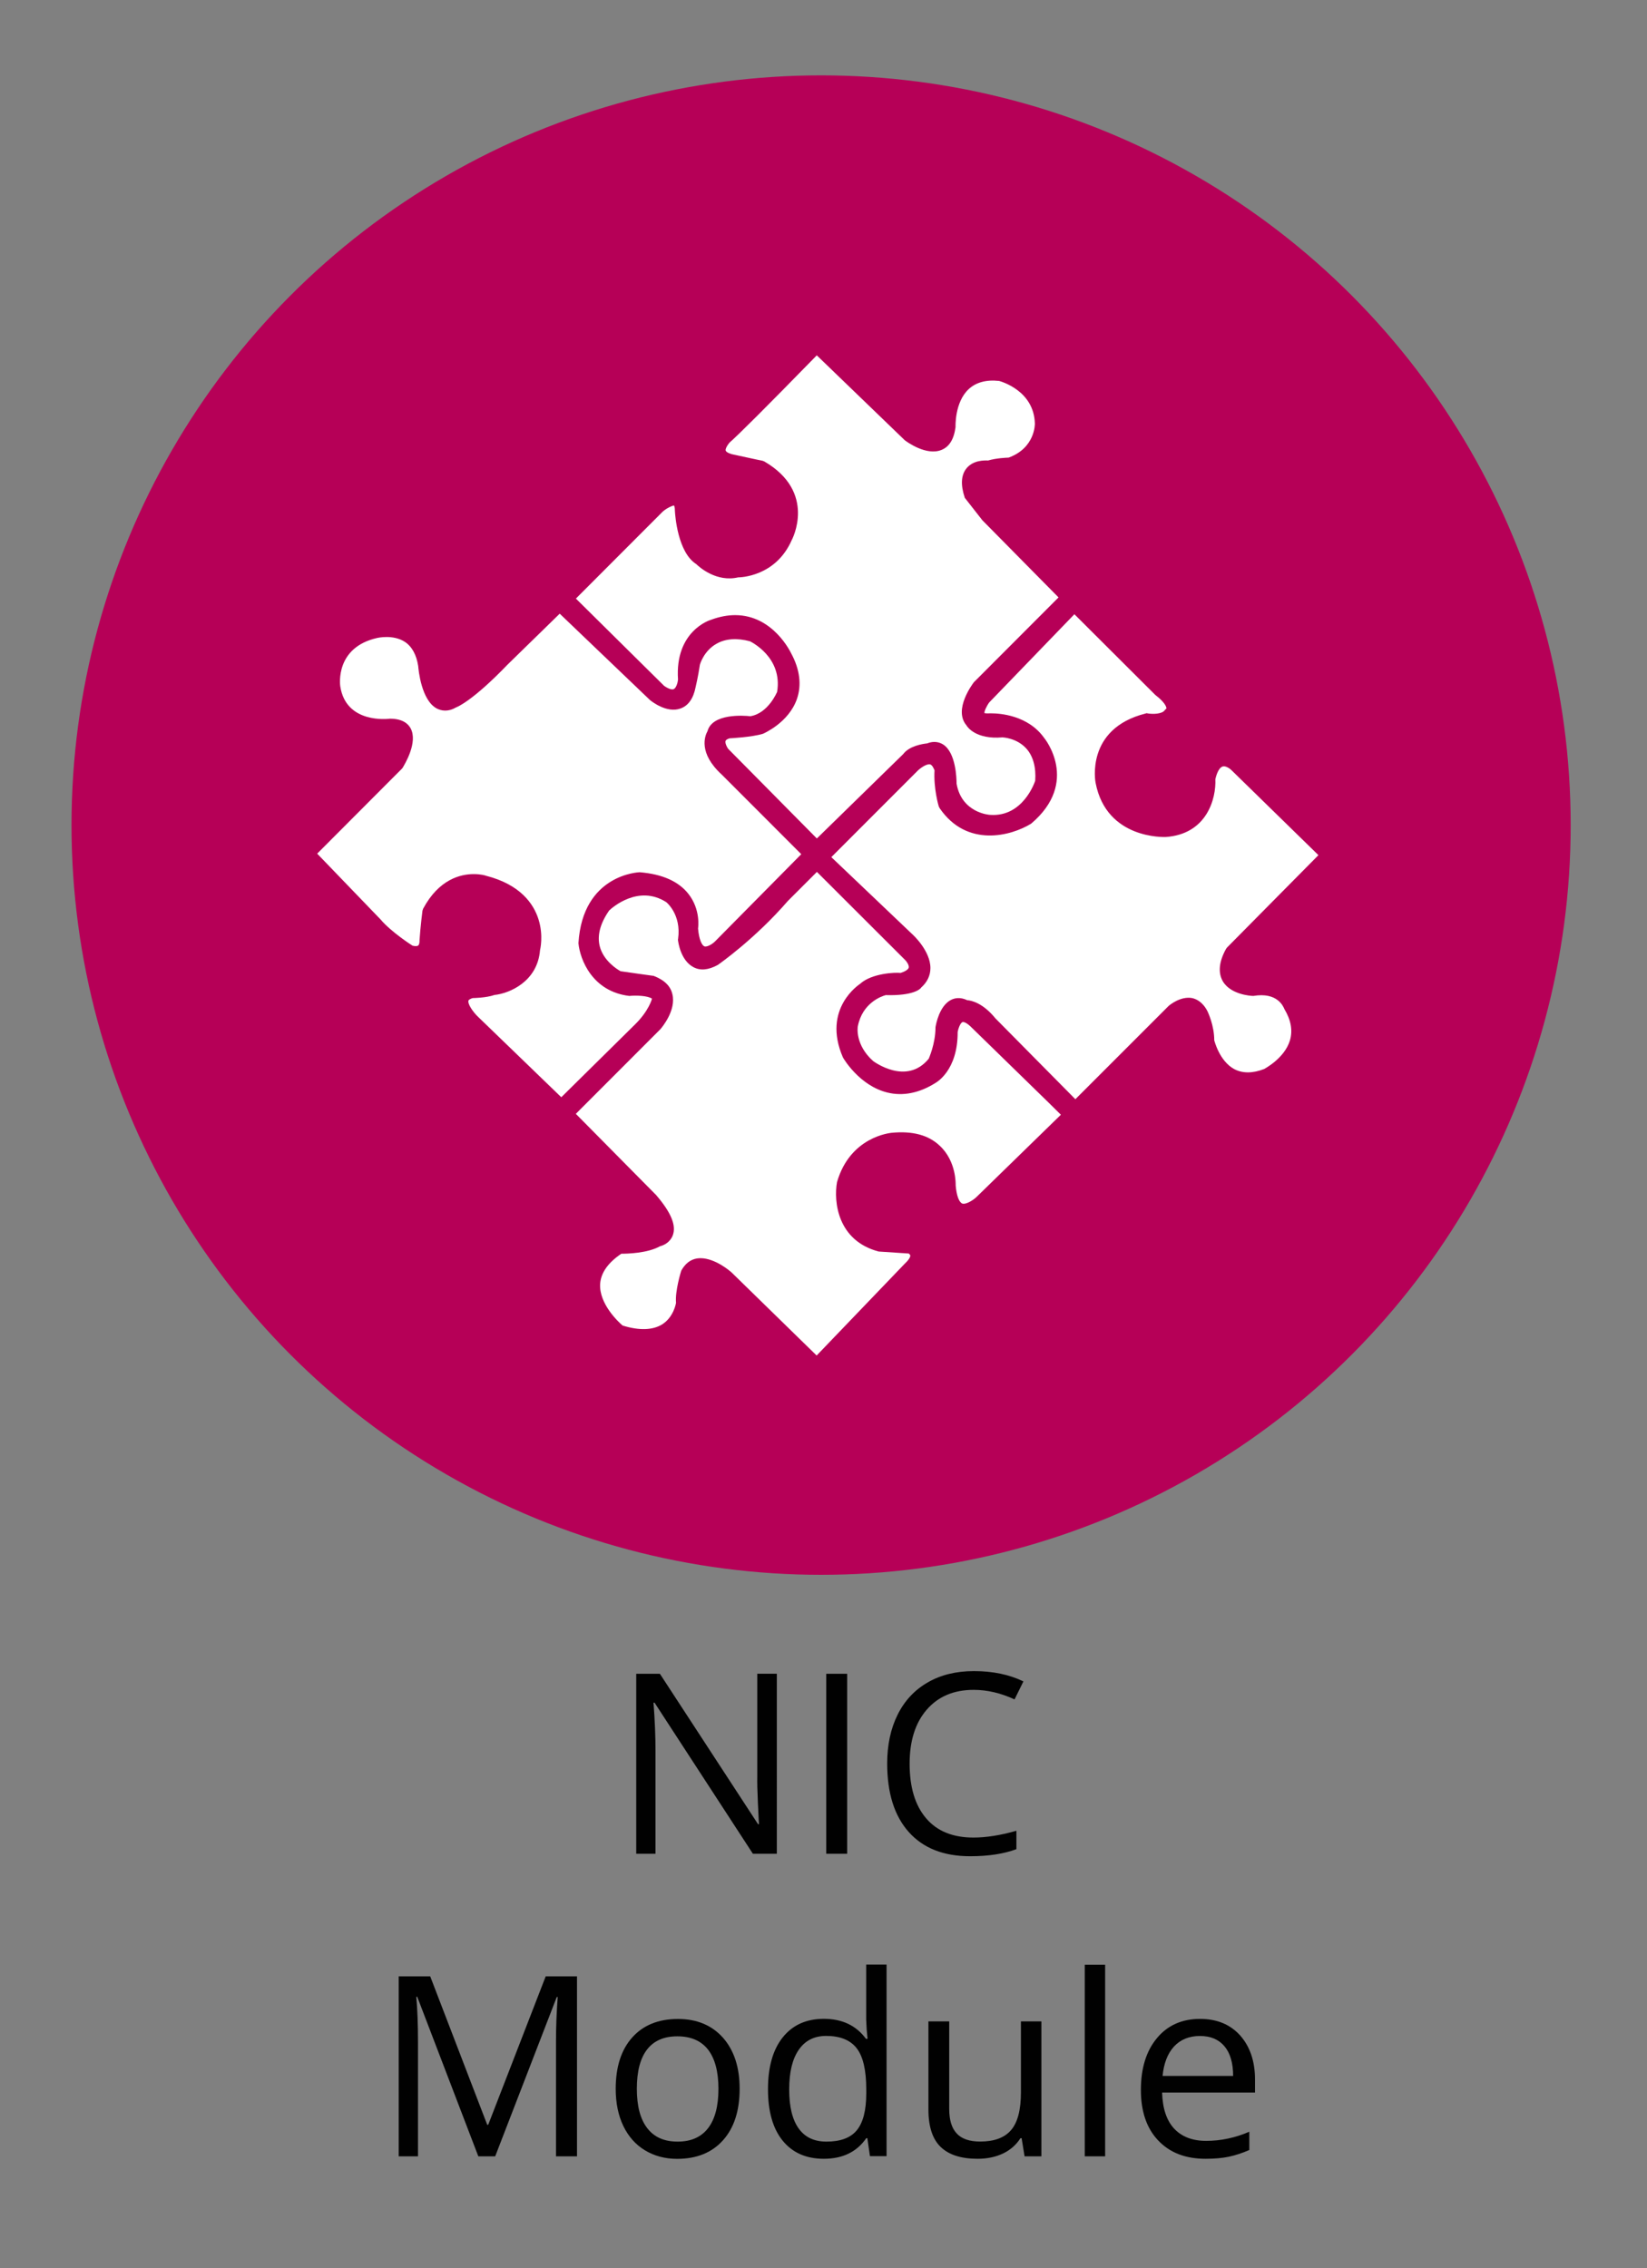 <?xml version="1.0" encoding="utf-8"?>
<!-- Generator: Adobe Illustrator 16.0.3, SVG Export Plug-In . SVG Version: 6.00 Build 0)  -->
<!DOCTYPE svg PUBLIC "-//W3C//DTD SVG 1.1//EN" "http://www.w3.org/Graphics/SVG/1.1/DTD/svg11.dtd">
<svg version="1.1" id="圖層_1" xmlns="http://www.w3.org/2000/svg" xmlns:xlink="http://www.w3.org/1999/xlink" x="0px" y="0px"
	 width="24px" height="33.047px" viewBox="0 0 24 33.047" enable-background="new 0 0 24 33.047" xml:space="preserve">
<rect x="0" y="0" width="24" height="33.047" fill="#808080" stroke="none"/>
<circle fill="#B60057" cx="11.965" cy="12.021" r="10.923"/>
<g enable-background="new    ">
	<path fill="#010101" d="M11.319,27.008h-0.348l-1.433-2.201H9.523c0.02,0.259,0.029,0.495,0.029,0.711v1.49H9.271v-2.622h0.345
		l1.43,2.191h0.014c-0.002-0.032-0.008-0.136-0.016-0.312c-0.008-0.175-0.011-0.3-0.009-0.375v-1.505h0.285V27.008z"/>
	<path fill="#010101" d="M12.04,27.008v-2.622h0.305v2.622H12.04z"/>
	<path fill="#010101" d="M14.188,24.62c-0.288,0-0.516,0.096-0.683,0.288s-0.25,0.455-0.25,0.788c0,0.344,0.08,0.608,0.241,0.796
		c0.16,0.188,0.391,0.28,0.688,0.28c0.184,0,0.393-0.032,0.627-0.099v0.268c-0.182,0.068-0.406,0.103-0.674,0.103
		c-0.386,0-0.684-0.117-0.894-0.352s-0.315-0.567-0.315-0.999c0-0.271,0.051-0.508,0.152-0.711s0.246-0.359,0.438-0.47
		s0.415-0.165,0.674-0.165c0.275,0,0.516,0.05,0.721,0.15l-0.129,0.262C14.584,24.667,14.387,24.62,14.188,24.62z"/>
</g>
<g enable-background="new    ">
	<path fill="#010101" d="M6.97,31.416l-0.89-2.324H6.066c0.017,0.184,0.025,0.402,0.025,0.656v1.668H5.81v-2.622h0.459L7.1,30.957
		h0.014l0.838-2.163h0.456v2.622H8.102v-1.689c0-0.194,0.008-0.404,0.025-0.632H8.113l-0.897,2.321H6.97z"/>
	<path fill="#010101" d="M10.778,30.432c0,0.32-0.081,0.57-0.242,0.75c-0.162,0.181-0.385,0.271-0.669,0.271
		c-0.176,0-0.332-0.042-0.468-0.124s-0.242-0.201-0.316-0.355s-0.111-0.335-0.111-0.541c0-0.321,0.081-0.57,0.241-0.749
		s0.382-0.269,0.667-0.269c0.275,0,0.494,0.092,0.656,0.274C10.697,29.872,10.778,30.119,10.778,30.432z M9.28,30.432
		c0,0.251,0.05,0.442,0.151,0.573c0.101,0.132,0.248,0.197,0.443,0.197s0.343-0.065,0.444-0.196
		c0.101-0.131,0.151-0.322,0.151-0.574c0-0.25-0.051-0.44-0.151-0.57c-0.101-0.129-0.25-0.194-0.448-0.194
		c-0.195,0-0.342,0.064-0.441,0.192S9.28,30.178,9.28,30.432z"/>
	<path fill="#010101" d="M12.639,31.152h-0.016c-0.138,0.2-0.344,0.3-0.618,0.3c-0.257,0-0.457-0.088-0.6-0.264
		c-0.143-0.176-0.214-0.426-0.214-0.75s0.072-0.576,0.215-0.755c0.144-0.18,0.343-0.27,0.599-0.27c0.267,0,0.471,0.097,0.614,0.291
		h0.023l-0.013-0.142l-0.007-0.139v-0.8h0.297v2.791h-0.242L12.639,31.152z M12.043,31.202c0.204,0,0.351-0.055,0.442-0.165
		c0.091-0.111,0.138-0.289,0.138-0.536v-0.063c0-0.278-0.047-0.478-0.14-0.597s-0.241-0.179-0.444-0.179
		c-0.175,0-0.308,0.068-0.401,0.204S11.5,30.194,11.5,30.442c0,0.251,0.046,0.44,0.138,0.568
		C11.73,31.139,11.865,31.202,12.043,31.202z"/>
	<path fill="#010101" d="M13.832,29.45v1.275c0,0.16,0.035,0.279,0.109,0.358c0.072,0.079,0.187,0.118,0.342,0.118
		c0.206,0,0.356-0.056,0.451-0.168c0.096-0.112,0.143-0.296,0.143-0.551V29.45h0.298v1.966H14.93l-0.043-0.264H14.87
		c-0.062,0.097-0.146,0.171-0.254,0.223c-0.108,0.051-0.231,0.077-0.37,0.077c-0.24,0-0.418-0.057-0.537-0.171
		c-0.119-0.113-0.18-0.295-0.18-0.545V29.45H13.832z"/>
	<path fill="#010101" d="M16.104,31.416h-0.297v-2.791h0.297V31.416z"/>
	<path fill="#010101" d="M17.566,31.452c-0.291,0-0.52-0.089-0.688-0.266c-0.169-0.177-0.253-0.423-0.253-0.737
		c0-0.317,0.078-0.568,0.234-0.755c0.155-0.187,0.366-0.28,0.628-0.28c0.247,0,0.441,0.081,0.586,0.243
		c0.143,0.162,0.215,0.376,0.215,0.642v0.188h-1.354c0.007,0.23,0.064,0.405,0.175,0.525c0.111,0.119,0.267,0.179,0.467,0.179
		c0.213,0,0.422-0.044,0.629-0.133v0.266C18.1,31.37,18,31.402,17.906,31.422C17.813,31.442,17.699,31.452,17.566,31.452z
		 M17.485,29.663c-0.157,0-0.284,0.052-0.378,0.154c-0.094,0.104-0.148,0.245-0.166,0.428h1.028c0-0.188-0.042-0.332-0.126-0.432
		S17.641,29.663,17.485,29.663z"/>
</g>
<path fill="#FFFFFF" d="M10.265,13.788c0.043,0.013,0.122-0.039,0.154-0.072l1.257-1.271l-1.156-1.157
	c-0.348-0.317-0.249-0.567-0.21-0.636c0.07-0.26,0.527-0.228,0.624-0.217c0.262-0.043,0.388-0.352,0.39-0.354
	c0.085-0.511-0.391-0.735-0.396-0.738c-0.186-0.05-0.355-0.04-0.487,0.036C10.255,9.483,10.2,9.68,10.199,9.683
	c-0.027,0.182-0.062,0.324-0.063,0.33c-0.032,0.163-0.106,0.269-0.219,0.309c-0.199,0.074-0.424-0.104-0.448-0.125L8.156,8.941
	l-0.76,0.742c-0.505,0.525-0.73,0.617-0.754,0.625c-0.116,0.068-0.215,0.046-0.276,0.015c-0.227-0.119-0.268-0.567-0.272-0.619
	C6.069,9.542,6.004,9.42,5.899,9.351c-0.171-0.111-0.398-0.057-0.4-0.057c-0.615,0.137-0.544,0.68-0.541,0.703
	c0.083,0.552,0.697,0.477,0.723,0.474h0.002c0.187,0,0.265,0.076,0.3,0.139c0.11,0.202-0.081,0.519-0.12,0.583l-1.241,1.244
	l0.923,0.958c0.154,0.183,0.463,0.382,0.467,0.383c0.038,0.01,0.07,0.008,0.082-0.003c0.016-0.011,0.021-0.052,0.019-0.074
	c0.014-0.209,0.043-0.432,0.043-0.432l0.01-0.03c0.23-0.429,0.544-0.504,0.738-0.504c0.104,0,0.172,0.021,0.174,0.023
	c0.51,0.129,0.7,0.416,0.769,0.636c0.075,0.237,0.024,0.441,0.022,0.451c-0.038,0.46-0.45,0.629-0.663,0.651
	c-0.125,0.043-0.309,0.045-0.316,0.045c-0.028,0.007-0.06,0.023-0.064,0.039c-0.013,0.045,0.063,0.161,0.14,0.234l1.213,1.172
	l1.082-1.068c0.196-0.195,0.24-0.367,0.24-0.368c-0.062-0.044-0.232-0.05-0.331-0.04c-0.539-0.064-0.718-0.53-0.741-0.768
	c0.062-1.007,0.884-1.034,0.892-1.034c0.332,0.027,0.569,0.134,0.712,0.317c0.179,0.229,0.141,0.49,0.139,0.502
	C10.186,13.693,10.229,13.774,10.265,13.788"/>
<path fill="#FFFFFF" d="M13.744,10.847c0.186,0.12,0.195,0.496,0.195,0.57c0.074,0.425,0.473,0.455,0.488,0.455
	c0.479,0.035,0.651-0.475,0.658-0.497c0.014-0.192-0.029-0.359-0.131-0.471c-0.141-0.154-0.344-0.161-0.346-0.161
	c-0.387,0.033-0.512-0.151-0.524-0.174c-0.198-0.232,0.095-0.612,0.106-0.628l1.235-1.237l-1.11-1.124l-0.256-0.327
	c-0.063-0.188-0.055-0.333,0.026-0.431c0.097-0.117,0.253-0.115,0.313-0.113c0.125-0.035,0.256-0.04,0.3-0.042
	c0.389-0.142,0.382-0.492,0.382-0.495c-0.012-0.484-0.5-0.616-0.521-0.622c-0.187-0.021-0.34,0.021-0.446,0.122
	c-0.204,0.192-0.189,0.546-0.189,0.551c-0.024,0.18-0.093,0.286-0.202,0.331c-0.221,0.093-0.507-0.116-0.539-0.141l-1.281-1.236
	c-0.732,0.75-1.159,1.175-1.271,1.271c-0.051,0.062-0.062,0.103-0.056,0.118c0.01,0.027,0.078,0.052,0.12,0.058
	c0.339,0.074,0.415,0.089,0.417,0.089l0.027,0.011c0.769,0.449,0.402,1.138,0.398,1.145c-0.236,0.537-0.758,0.543-0.781,0.543
	c-0.313,0.073-0.561-0.145-0.611-0.194C9.875,8.046,9.839,7.511,9.835,7.45c0-0.069-0.013-0.084-0.014-0.085
	c-0.02,0-0.101,0.034-0.163,0.088L8.392,8.721l1.285,1.271c0.056,0.04,0.114,0.062,0.141,0.048c0.037-0.018,0.059-0.099,0.062-0.139
	c-0.048-0.709,0.469-0.868,0.475-0.869c0.13-0.049,0.25-0.07,0.357-0.07c0.559,0,0.813,0.551,0.817,0.557
	c0.126,0.233,0.155,0.461,0.083,0.667c-0.121,0.343-0.48,0.498-0.495,0.505c-0.165,0.05-0.472,0.065-0.485,0.066
	c-0.026,0.007-0.053,0.021-0.059,0.037c-0.01,0.028,0.015,0.086,0.038,0.116l1.292,1.306l1.258-1.229
	c0.089-0.12,0.287-0.15,0.348-0.156C13.615,10.789,13.695,10.816,13.744,10.847"/>
<path fill="#FFFFFF" d="M18.797,15.157c0.042-0.141,0.016-0.294-0.08-0.454c-0.017-0.04-0.103-0.252-0.453-0.193l0,0
	c-0.039,0-0.337-0.019-0.449-0.22c-0.067-0.125-0.051-0.282,0.051-0.466l0.015-0.02l1.331-1.345l-1.271-1.242
	c-0.021-0.021-0.086-0.065-0.127-0.049c-0.041,0.014-0.08,0.079-0.104,0.185c0.013,0.281-0.123,0.803-0.728,0.842
	c-0.01-0.002-0.857,0.039-1.017-0.789c-0.002-0.007-0.153-0.788,0.726-1.01l0.018-0.005l0.02,0.004
	c0.063,0.01,0.207,0.012,0.246-0.051l0.023-0.023c-0.003-0.024-0.02-0.086-0.163-0.196l-1.179-1.176l-1.241,1.285
	c-0.037,0.05-0.074,0.13-0.07,0.156c0.003-0.001,0.015,0.004,0.048,0.004c0.008,0-0.008-0.001,0.051-0.001
	c0.121,0,0.535,0.025,0.772,0.359c0.001,0,0.526,0.641-0.19,1.248c-0.293,0.181-0.936,0.353-1.332-0.223L13.68,11.75
	c-0.004-0.01-0.078-0.267-0.062-0.528c-0.005-0.006-0.026-0.072-0.062-0.085c-0.037-0.009-0.102,0.02-0.176,0.084l-1.266,1.267
	l1.182,1.125c0.008,0.007,0.262,0.239,0.262,0.491c0,0.106-0.045,0.204-0.133,0.282c-0.01,0.021-0.111,0.124-0.518,0.112
	c-0.059,0.016-0.34,0.111-0.407,0.455c-0.002,0.011-0.043,0.266,0.222,0.505c0.016,0.011,0.489,0.362,0.812-0.034
	c-0.002,0,0.098-0.213,0.098-0.457c0.007-0.045,0.056-0.314,0.228-0.4c0.051-0.025,0.13-0.044,0.234,0.005
	c0.064,0.005,0.229,0.041,0.412,0.266l1.164,1.177l1.359-1.359c0.021-0.018,0.175-0.144,0.341-0.115
	c0.065,0.014,0.159,0.059,0.228,0.198c0.002,0.007,0.096,0.196,0.096,0.419c0.002,0,0.072,0.299,0.291,0.418
	c0.121,0.064,0.269,0.064,0.438-0.002C18.423,15.572,18.718,15.422,18.797,15.157"/>
<path fill="#FFFFFF" d="M13.926,17.27c0.012,0.144,0.047,0.244,0.096,0.265c0.055,0.018,0.164-0.052,0.209-0.097l1.228-1.197
	l-0.173-0.171l-1.127-1.099c-0.068-0.069-0.114-0.085-0.133-0.08c-0.032,0.011-0.063,0.095-0.071,0.146
	c0.002,0.562-0.312,0.733-0.324,0.741c-0.233,0.147-0.474,0.196-0.702,0.139c-0.406-0.1-0.637-0.494-0.646-0.511
	c-0.31-0.715,0.245-1.067,0.25-1.072c0.168-0.154,0.512-0.169,0.591-0.159c0.066-0.021,0.109-0.049,0.118-0.076
	c0.009-0.036-0.034-0.095-0.05-0.11l-1.288-1.286l-0.422,0.422c-0.481,0.555-1,0.918-1.023,0.934
	c-0.138,0.075-0.255,0.085-0.354,0.032c-0.186-0.098-0.221-0.36-0.225-0.39l-0.001-0.012l0.002-0.01
	c0.05-0.357-0.17-0.533-0.172-0.535c-0.404-0.259-0.785,0.076-0.832,0.121c-0.131,0.188-0.177,0.363-0.138,0.52
	c0.054,0.214,0.255,0.338,0.304,0.365c0.11,0.017,0.483,0.068,0.483,0.068c0.16,0.063,0.245,0.15,0.272,0.267
	c0.057,0.235-0.151,0.482-0.175,0.51l-1.232,1.233l1.17,1.183c0.218,0.254,0.296,0.443,0.243,0.586
	c-0.037,0.1-0.126,0.145-0.186,0.16c-0.182,0.102-0.476,0.109-0.564,0.109c-0.195,0.131-0.299,0.28-0.309,0.442
	c-0.015,0.289,0.265,0.551,0.327,0.604c0.245,0.076,0.438,0.068,0.576-0.016c0.171-0.107,0.203-0.313,0.203-0.314
	c-0.016-0.172,0.072-0.457,0.076-0.469c0.059-0.106,0.135-0.162,0.228-0.178c0.017-0.002,0.036-0.004,0.052-0.004
	c0.216,0,0.438,0.191,0.463,0.217l1.23,1.201l1.288-1.342c0.063-0.059,0.08-0.1,0.076-0.117c-0.003-0.012-0.015-0.021-0.022-0.027
	l-0.437-0.029c-0.602-0.157-0.659-0.729-0.608-1.012c0.192-0.662,0.774-0.715,0.797-0.718c0.301-0.029,0.535,0.032,0.699,0.188
	C13.938,16.918,13.926,17.256,13.926,17.27"/>
</svg>
